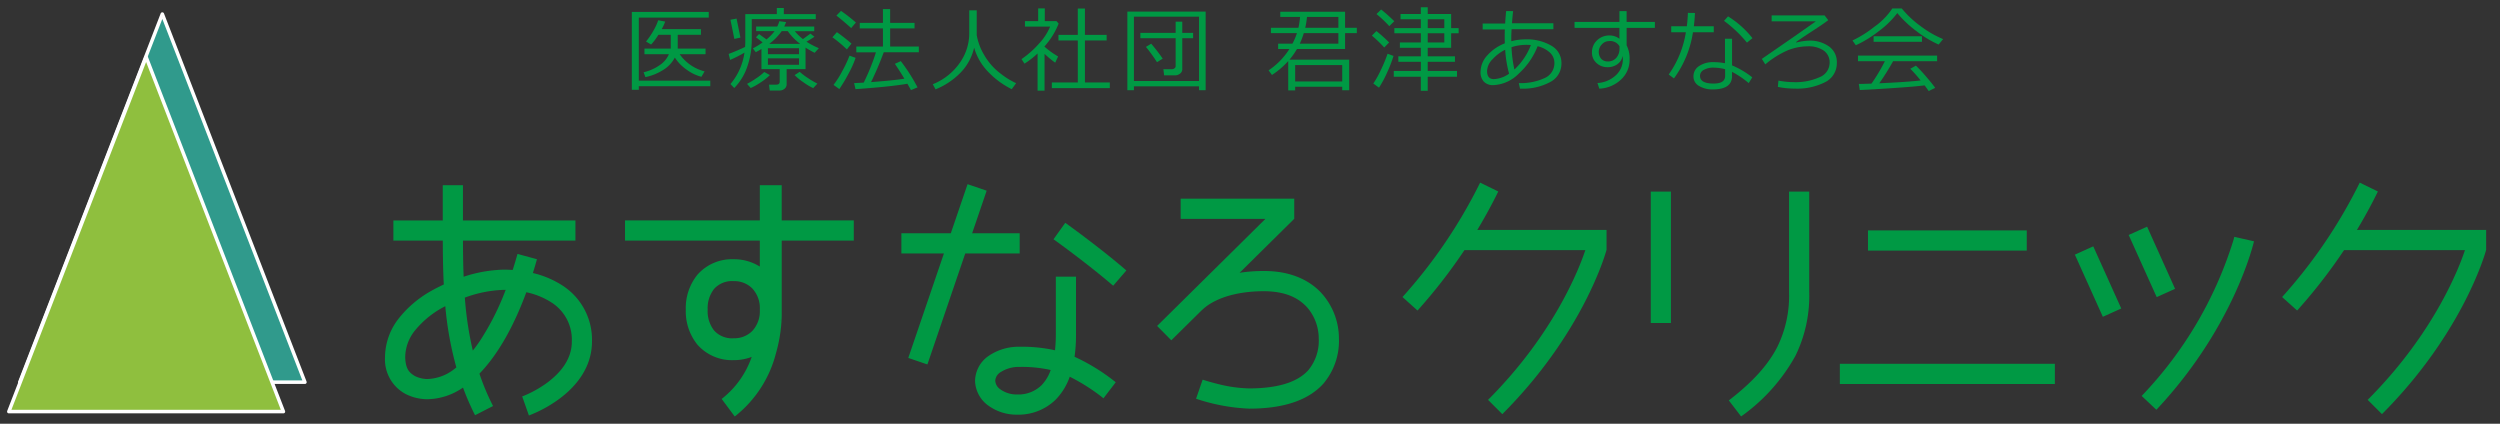 <svg id="レイヤー_1" data-name="レイヤー 1" xmlns="http://www.w3.org/2000/svg" viewBox="0 0 354 60"><rect x="0" y="0" width="354" height="60" fill="#333333" stroke="none"/><defs><style>.cls-1{fill:#094;}.cls-2{fill:#309a8c;}.cls-2,.cls-3{stroke:#fff;stroke-linecap:round;stroke-linejoin:round;stroke-width:0.5px;}.cls-3{fill:#8fbf3e;}</style></defs><title>logo_01</title><path class="cls-1" d="M90.457,11.421h10.121v.788H90.457v.506h-.989V1.691h10.888V2.492H90.457ZM95.556,8.148A4.442,4.442,0,0,1,93.974,9.861a7.534,7.534,0,0,1-2.585,1.06l-.253-.691A6.481,6.481,0,0,0,93.422,9.218a3.563,3.563,0,0,0,1.297-1.544H91.256v-.794h3.723V4.926h-1.75a8.408,8.408,0,0,1-1.034,1.383l-.717-.429a10.365,10.365,0,0,0,1.012-1.476,7.811,7.811,0,0,0,.714-1.534l.989.186a7.26,7.26,0,0,1-.495,1.07h5.556V4.926H95.968V6.88h3.938v.794H96.24a6.17,6.17,0,0,0,3.532,2.434l-.45.763A5.974,5.974,0,0,1,97.217,9.855,6.096,6.096,0,0,1,95.556,8.148Z"/><path class="cls-1" d="M103.386,8.481l-.21-.845q1.2-.448,2.328-.987.031-.423.031-.724V2.005H110V1.134h.989v.871h4.521V2.71H106.448V5.509a11.538,11.538,0,0,1-.662,4.013,7.961,7.961,0,0,1-1.817,2.943l-.539-.564A8.709,8.709,0,0,0,105.415,7.45,16.171,16.171,0,0,1,103.386,8.481Zm.596-2.972-.552-2.716.869-.16.545,2.69Zm2.321,6.957-.521-.589a12.404,12.404,0,0,0,1.316-.801,7.581,7.581,0,0,0,1.125-.884l.793.442a7.955,7.955,0,0,1-1.262,1.006A9.17,9.17,0,0,1,106.303,12.465Zm4.077.352h-1.389l-.095-.833h1.02c.326,0,.488-.139.488-.416V9.788h-2.581V6.937q-.425.256-.805.455l-.412-.544a10.147,10.147,0,0,0,1.382-.846l-.944-.724.438-.455,1.053.762a6.841,6.841,0,0,0,1.141-1.172h-2.606V3.754h2.993a5.572,5.572,0,0,0,.291-.75l.958.122q-.076.212-.26.628h4.242v.66H112.543a6.855,6.855,0,0,0,1.153,1.121q.381-.27,1.06-.775l.564.442a11.56,11.56,0,0,1-1.123.698,10.465,10.465,0,0,0,1.751.922l-.597.653a13.93,13.93,0,0,1-1.287-.73V9.788h-2.676v2.146a.786.786,0,0,1-.302.638A1.083,1.083,0,0,1,110.38,12.818Zm-1.643-5.144h4.401V6.822H108.737Zm4.401.589H108.737v.91h4.401Zm-4.211-2.056h4.376a7.857,7.857,0,0,1-1.75-1.794h-.869A7.893,7.893,0,0,1,108.928,6.207Zm6.221,6.271a8.269,8.269,0,0,1-1.369-.816,8.17,8.17,0,0,1-1.262-1.028l.723-.467a8.53,8.53,0,0,0,1.157.88,10.87,10.87,0,0,0,1.348.791Z"/><path class="cls-1" d="M119.918,6.995a18.449,18.449,0,0,0-2.049-1.717l.635-.724a23.588,23.588,0,0,1,2.067,1.621Zm-1.072,5.618-.817-.589a13.266,13.266,0,0,0,1.236-1.957A16.818,16.818,0,0,0,120.292,7.879l.862.308a13.663,13.663,0,0,1-.961,2.165A21.29,21.29,0,0,1,118.846,12.613Zm1.681-8.641q-1.206-1.076-2.093-1.768l.653-.66a22.089,22.089,0,0,1,2.106,1.646Zm.615,8.654-.203-.858q.628-.026,1.363-.07a29.844,29.844,0,0,0,1.731-4.292h-2.777V6.591h3.767V4.023h-3.285V3.235h3.285V1.281h1.022V3.235H129.5V4.023h-3.456V6.591h4.064v.813h-4.972a44.641,44.641,0,0,1-1.795,4.222q3.259-.244,4.719-.487-.749-1.236-1.345-2.101l.837-.384a25.704,25.704,0,0,1,2.372,3.715l-.933.391q-.196-.379-.507-.903Q126.259,12.261,121.142,12.625Z"/><path class="cls-1" d="M137.936,6.745a7.447,7.447,0,0,1-2.001,3.623,10.334,10.334,0,0,1-3.46,2.283l-.393-.724a8.492,8.492,0,0,0,3.878-3.107,7.215,7.215,0,0,0,1.284-3.946V1.467h1.059V4.964a8.276,8.276,0,0,0,1.113,2.918,8.629,8.629,0,0,0,2.254,2.527,10.809,10.809,0,0,0,2.214,1.371l-.622.846a11.913,11.913,0,0,1-3.479-2.604A8.078,8.078,0,0,1,137.936,6.745Z"/><path class="cls-1" d="M146.922,12.843V7.571a12.094,12.094,0,0,1-1.852,1.441l-.425-.641a13.426,13.426,0,0,0,2.492-2.21,7.906,7.906,0,0,0,1.56-2.396h-3.563V2.992h1.87V1.185h.94V2.992h1.654l.305.346a10.565,10.565,0,0,1-1.997,3.222v.051a11.775,11.775,0,0,0,1.921,1.383l-.412.884a14.307,14.307,0,0,1-1.509-1.256v5.221Zm2.017-.365v-.801h3.678V5.733H149.877V4.933h2.739V1.211h1.009V4.933h3.075V5.733H153.625v5.944h3.525v.801Z"/><path class="cls-1" d="M169.781,12.222h-9.22v.551h-.926V1.64h11.085V12.773h-.939Zm-9.22-.75h9.22V2.357h-9.22Zm5.814-.801h-1.534l-.107-.871h1.217a.569.569,0,0,0,.355-.128.375.375,0,0,0,.165-.301V5.413H161.475V4.65h4.997V3.068h.938v1.582h1.534v.763h-1.534V9.813a.751.751,0,0,1-.314.608A1.124,1.124,0,0,1,166.376,10.672Zm-2.543-1.864a22.896,22.896,0,0,0-1.566-2.165l.742-.455a24.771,24.771,0,0,1,1.63,2.114Z"/><path class="cls-1" d="M190.059,12.286h-6.664v.512h-.983V8.647a11.482,11.482,0,0,1-2.302,1.967l-.476-.653a10.249,10.249,0,0,0,2.948-3.024h-1.598V6.188h2.023a9.433,9.433,0,0,0,.64-1.499h-3.684V3.939h3.893a11.175,11.175,0,0,0,.234-1.543h-2.803V1.666h9.176V3.939h1.661V4.689h-1.661V6.937h-6.811a10.184,10.184,0,0,1-1.065,1.512h8.459v4.336h-.989Zm-6.664-.75h6.664V9.211h-6.664Zm1.224-6.848a10.355,10.355,0,0,1-.571,1.499h5.467V4.689Zm.45-2.293a11.191,11.191,0,0,1-.247,1.543h4.692V2.396Z"/><path class="cls-1" d="M196.008,6.726a17.927,17.927,0,0,0-1.75-1.685l.641-.641a19.796,19.796,0,0,1,1.801,1.614Zm-.742,5.688-.805-.589a13.657,13.657,0,0,0,1.1-1.982,21.346,21.346,0,0,0,.923-2.232l.837.308a18.084,18.084,0,0,1-.891,2.319A15.693,15.693,0,0,1,195.266,12.414Zm1.459-8.711a16.641,16.641,0,0,0-1.813-1.71l.659-.647a23.345,23.345,0,0,1,1.858,1.659Zm.634,7.161V10.044h3.83V8.75h-3.183V7.981h3.183V6.765h-2.968V6.015h2.968V4.708h-3.747V3.984h3.747V2.729h-2.872V1.979h2.872V1.025h.977v.955h3.317V3.984h1.059v.724h-1.059V6.765H202.165V7.981h3.857V8.75H202.165v1.294h4.147v.82H202.165V12.856h-.977V10.864Zm4.807-8.135V3.984h2.347V2.729Zm0,1.979V6.015h2.347V4.708Z"/><path class="cls-1" d="M215.234,12.555l-.171-.788a8.023,8.023,0,0,0,3.726-.746,2.29,2.29,0,0,0,1.315-2.098,1.976,1.976,0,0,0-.637-1.474,3.86,3.86,0,0,0-1.741-.903,10.219,10.219,0,0,1-2.632,3.84,5.379,5.379,0,0,1-3.647,1.668,1.756,1.756,0,0,1-1.331-.49,1.913,1.913,0,0,1-.47-1.38,3.496,3.496,0,0,1,.961-2.348,6.414,6.414,0,0,1,2.477-1.701q-.019-.499-.02-.993,0-.5.02-.974h-3.14V3.331h3.184q.063-.961.14-1.768l.989.013q-.082.685-.158,1.716h5.859V4.132h-5.917q-.044.737-.044,1.345l.006.358A7.966,7.966,0,0,1,216.04,5.573a6.854,6.854,0,0,1,3.618.89,2.78,2.78,0,0,1,1.442,2.498,2.922,2.922,0,0,1-1.614,2.665,8.106,8.106,0,0,1-4.087.929Zm-2.099-5.515a5.992,5.992,0,0,0-1.792,1.351,2.504,2.504,0,0,0-.776,1.646q0,1.166.951,1.166a4.032,4.032,0,0,0,2.169-.769A16.644,16.644,0,0,1,213.136,7.04Zm3.64-.66q-.33-.032-.659-.032a6.765,6.765,0,0,0-2.087.333,18.172,18.172,0,0,0,.412,3.164A9.325,9.325,0,0,0,216.775,6.38Z"/><path class="cls-1" d="M234.331,3.946h-4.002V6.412a4.165,4.165,0,0,1,.419,2.037,3.752,3.752,0,0,1-1.24,2.841,4.766,4.766,0,0,1-3.047,1.265l-.26-.801a4.106,4.106,0,0,0,2.559-1.057,3.056,3.056,0,0,0,1.037-2.351,3.352,3.352,0,0,0-.025-.429,1.882,1.882,0,0,1-.742,1.169,2.31,2.31,0,0,1-1.401.426,2.221,2.221,0,0,1-1.566-.592,1.944,1.944,0,0,1-.641-1.489,2.283,2.283,0,0,1,.72-1.72,2.458,2.458,0,0,1,1.767-.689,2.258,2.258,0,0,1,1.401.468V3.946h-6.354V3.107h6.354V1.576h1.02V3.107h4.002Zm-5.01,2.601a1.519,1.519,0,0,0-1.51-.724,1.361,1.361,0,0,0-.995.468,1.529,1.529,0,0,0-.089,2.03,1.194,1.194,0,0,0,.932.378,1.533,1.533,0,0,0,1.195-.493,1.92,1.92,0,0,0,.467-1.294Z"/><path class="cls-1" d="M240.006,1.838q-.045,1.006-.159,1.877H242.669v.852h-2.948a14.727,14.727,0,0,1-2.689,6.534l-.742-.551a14.17,14.17,0,0,0,2.429-5.983h-2.073v-.852h2.207a17.839,17.839,0,0,0,.152-1.89Zm8.117,9.115-.508.813a12.858,12.858,0,0,0-2.359-1.595v.608q0,1.883-2.739,1.883a3.627,3.627,0,0,1-1.925-.487,1.506,1.506,0,0,1-.796-1.345,1.703,1.703,0,0,1,.809-1.486,3.459,3.459,0,0,1,1.976-.544,8.52,8.52,0,0,1,1.674.154V5.483h1.002v3.773A12.302,12.302,0,0,1,248.123,10.954Zm-3.844-1.153a6.582,6.582,0,0,0-1.699-.224,2.629,2.629,0,0,0-1.3.311.947.947,0,0,0-.558.855q0,1.089,1.921,1.089,1.636,0,1.636-1.076Zm3.869-4.394-.78.628a17.867,17.867,0,0,0-3.247-3.081l.571-.634A13.366,13.366,0,0,1,248.148,5.406Z"/><path class="cls-1" d="M251.745,12.305l.082-.89a12.032,12.032,0,0,0,2.169.218,8.223,8.223,0,0,0,3.637-.695,2.209,2.209,0,0,0,1.442-2.027,2.028,2.028,0,0,0-.83-1.746,3.762,3.762,0,0,0-2.258-.605,7.718,7.718,0,0,0-2.793.544,12.595,12.595,0,0,0-3.225,2.011l-.494-.775,4.452-3.075,3.208-2.249h-6.271V2.178h7.496l.519.679q-.754.576-2.276,1.557-1.573,1.019-2.283,1.544l.038.064a8.688,8.688,0,0,1,1.782-.269,4.644,4.644,0,0,1,2.848.826,2.692,2.692,0,0,1,1.109,2.287,2.993,2.993,0,0,1-1.605,2.742,8.722,8.722,0,0,1-4.389.935A11.431,11.431,0,0,1,251.745,12.305Z"/><path class="cls-1" d="M274.511,6.31a15.348,15.348,0,0,1-3.069-1.845,15.549,15.549,0,0,1-2.784-2.613,12.978,12.978,0,0,1-2.676,2.603,15.971,15.971,0,0,1-3.196,1.951l-.476-.673a15.681,15.681,0,0,0,3.059-1.912,9.936,9.936,0,0,0,2.584-2.623h1.338a14.217,14.217,0,0,0,2.657,2.495,14.233,14.233,0,0,0,3.196,1.842Zm-11.168,6.438-.133-.858q.678-.012,1.795-.051a25.021,25.021,0,0,0,1.89-3.17h-3.805V7.873h11.205V8.667h-6.233a36.821,36.821,0,0,1-1.953,3.126q3.97-.179,5.853-.404a19.523,19.523,0,0,0-1.465-1.652l.793-.442a20.281,20.281,0,0,1,1.417,1.515q.885,1.022,1.316,1.63l-.92.455q-.209-.32-.583-.807-1.217.161-4.341.375Q265.056,12.676,263.343,12.747Zm1.96-6.828V5.131h6.849V5.919Z"/><path class="cls-1" d="M110.689,34.07h10.207v-2.858h-10.207V26.224h-3.098v4.988H88.503v2.858h19.088v3.678a6.87,6.87,0,0,0-3.689-1.041,6.538,6.538,0,0,0-5.123,2.166,7.478,7.478,0,0,0-1.671,4.946v.067a7.49,7.49,0,0,0,1.671,4.947,6.533,6.533,0,0,0,5.058,2.165h.066a7.015,7.015,0,0,0,2.54-.464,12.829,12.829,0,0,1-4.255,5.955l1.852,2.486h0a16.598,16.598,0,0,0,5.839-8.968,20.961,20.961,0,0,0,.811-5.212v-.908h0v-.067h0V34.07Zm-.08,11.214c-.014.034-.029.081-.053.132.01-.046.014-.098.023-.146Zm-3.018-1.397h0a4.088,4.088,0,0,1-1.086,2.999,3.597,3.597,0,0,1-2.603,1.014,3.419,3.419,0,0,1-2.777-1.092,4.4,4.4,0,0,1-.92-2.92v-.067a4.416,4.416,0,0,1,.92-2.925,3.437,3.437,0,0,1,2.777-1.09,3.59,3.59,0,0,1,2.603,1.017,4.08,4.08,0,0,1,1.086,2.999h0Z"/><path class="cls-1" d="M144.387,33.029H137.655l2.057-6.027-2.705-.923-2.373,6.95h-7v2.859h6.025l-5.047,14.795,2.707.925,5.36-15.72h7.707Zm7.976,14.344V39.175h-2.858v8.199a20.348,20.348,0,0,1-.116,2.225,21.635,21.635,0,0,0-4.982-.5,7.558,7.558,0,0,0-4.344,1.248,4.38,4.38,0,0,0-1.994,3.561,4.444,4.444,0,0,0,1.897,3.536,6.807,6.807,0,0,0,4.051,1.273h.035A7.551,7.551,0,0,0,149.5,56.573a8.753,8.753,0,0,0,1.976-3.228,26.942,26.942,0,0,1,4.776,3.052l1.737-2.271a28.011,28.011,0,0,0-5.834-3.609A21.505,21.505,0,0,0,152.362,47.374Zm-4.889,7.183a4.695,4.695,0,0,1-3.459,1.3,3.923,3.923,0,0,1-2.336-.705,1.594,1.594,0,0,1-.75-1.244,1.528,1.528,0,0,1,.775-1.222,4.74,4.74,0,0,1,2.684-.729h.018a18.591,18.591,0,0,1,4.373.436A5.849,5.849,0,0,1,147.474,54.556ZM157.626,40.459l1.867-2.164c-3.859-3.328-8.634-6.731-8.651-6.745l-1.663,2.329c.006.004,1.175.837,2.824,2.084C153.649,37.209,155.77,38.862,157.626,40.459Z"/><path class="cls-1" d="M187.325,41.741c-1.668-1.969-4.463-3.384-8.352-3.367a22.21,22.21,0,0,0-3.445.253l7.731-7.639h.007V28.129h-16.084v2.859h12.009L163.849,46.152l2.008,2.034,4.389-4.332.011.01h0c.118-.105,2.403-2.617,8.718-2.63,3.242.017,5.043,1.07,6.186,2.371a6.745,6.745,0,0,1,1.572,4.322,6.528,6.528,0,0,1-1.475,4.489c-1.203,1.335-3.541,2.576-8.379,2.584a19.574,19.574,0,0,1-4.392-.619c-.647-.158-1.204-.317-1.595-.434-.391-.119-.598-.189-.598-.189l-.932,2.703a27.176,27.176,0,0,0,7.516,1.402h.053c5.263,0,8.552-1.419,10.454-3.532a9.372,9.372,0,0,0,2.208-6.403A9.598,9.598,0,0,0,187.325,41.741Z"/><path class="cls-1" d="M286.988,32.623H264.506v2.861H286.988ZM260.522,51.516v2.863h30.449V51.516Z"/><path class="cls-1" d="M233.749,45.738h2.856V27.128H233.749Zm19.58-18.609V41.351a16.411,16.411,0,0,1-1.645,7.741c-1.232,2.422-3.336,4.883-6.884,7.606l1.74,2.269a25.829,25.829,0,0,0,7.692-8.58,19.287,19.287,0,0,0,1.955-9.036V27.128Z"/><path class="cls-1" d="M209.183,32.559c1.209-2.005,2.191-3.846,2.972-5.446l-2.567-1.252a71.399,71.399,0,0,1-10.995,16.2l2.128,1.911a75.992,75.992,0,0,0,6.645-8.556h17.118c-.812,2.454-4.359,11.789-13.777,21.202l2.021,2.022c11.529-11.533,14.662-22.931,14.706-23.084l.052-.184v-2.813Z"/><path class="cls-1" d="M333.739,32.559c1.211-2.005,2.189-3.846,2.969-5.446l-2.566-1.252h-.002A71.306,71.306,0,0,1,323.147,42.061l2.129,1.91a75.871,75.871,0,0,0,6.643-8.555H349.04c-.814,2.454-4.361,11.789-13.779,21.202l2.023,2.022c11.525-11.533,14.662-22.931,14.703-23.084l.051-.183v-2.814Z"/><path class="cls-1" d="M316.378,33.535l-.002-.001s-.031.142-.119.463a55.56,55.56,0,0,1-12.998,22.068l2.082,1.96c11.059-11.768,13.787-23.709,13.826-23.857Zm-8.387,7.361-3.961-8.798-2.609,1.173,3.967,8.8ZM293.8,36.058l3.963,8.801,2.607-1.176-3.963-8.799Z"/><polygon class="cls-2" points="43.177 54.118 2.798 54.118 22.985 1.991 43.177 54.118"/><polygon class="cls-3" points="40.131 58.282 1.25 58.282 20.69 8.086 40.131 58.282"/><path class="cls-1" d="M79.622,40.414a13.371,13.371,0,0,0-4.166-1.754c.205-.65.396-1.306.578-1.952l-2.756-.754c-.209.754-.434,1.516-.68,2.272-.426-.028-.856-.044-1.279-.044a19.388,19.388,0,0,0-5.668,1.005c-.068-1.694-.088-3.398-.095-5.117H81.483v-2.856H65.554V26.224H62.695v4.99H55.702v2.856h6.998c.004,2.059.035,4.135.139,6.213-.646.304-1.286.623-1.908.983a15.409,15.409,0,0,0-4.457,3.812,8.96,8.96,0,0,0-1.955,5.497,5.537,5.537,0,0,0,2.848,5.177,6.82,6.82,0,0,0,3.032.776l.021.003h.057a9.104,9.104,0,0,0,5.083-1.651,36.811,36.811,0,0,0,1.708,3.915l2.547-1.302a33.518,33.518,0,0,1-1.927-4.584c2.826-2.915,5.023-7.133,6.641-11.526a10.522,10.522,0,0,1,3.516,1.42,6.22,6.22,0,0,1,2.924,5.542c.014,2.503-1.588,4.415-3.418,5.793A15.589,15.589,0,0,1,75.04,55.657c-.343.169-.629.29-.822.371-.098.038-.172.067-.22.085a.232.232,0,0,1-.058.021l.953,2.698a18.267,18.267,0,0,0,4.373-2.407c2.162-1.613,4.554-4.269,4.561-8.08A9.136,9.136,0,0,0,79.622,40.414ZM64.317,52.267a6.468,6.468,0,0,1-3.841,1.403h-.03a4.14,4.14,0,0,1-1.722-.435c-.702-.436-1.299-.91-1.347-2.66a6.121,6.121,0,0,1,1.37-3.763,13.22,13.22,0,0,1,4.308-3.455,47.709,47.709,0,0,0,1.567,8.672C64.519,52.112,64.417,52.192,64.317,52.267Zm3.648-4.009c-.329.49-.666.951-1.016,1.386a48.424,48.424,0,0,1-1.128-7.502,17.37,17.37,0,0,1,5.462-1.097h.321A37.054,37.054,0,0,1,67.966,48.258Z"/></svg>